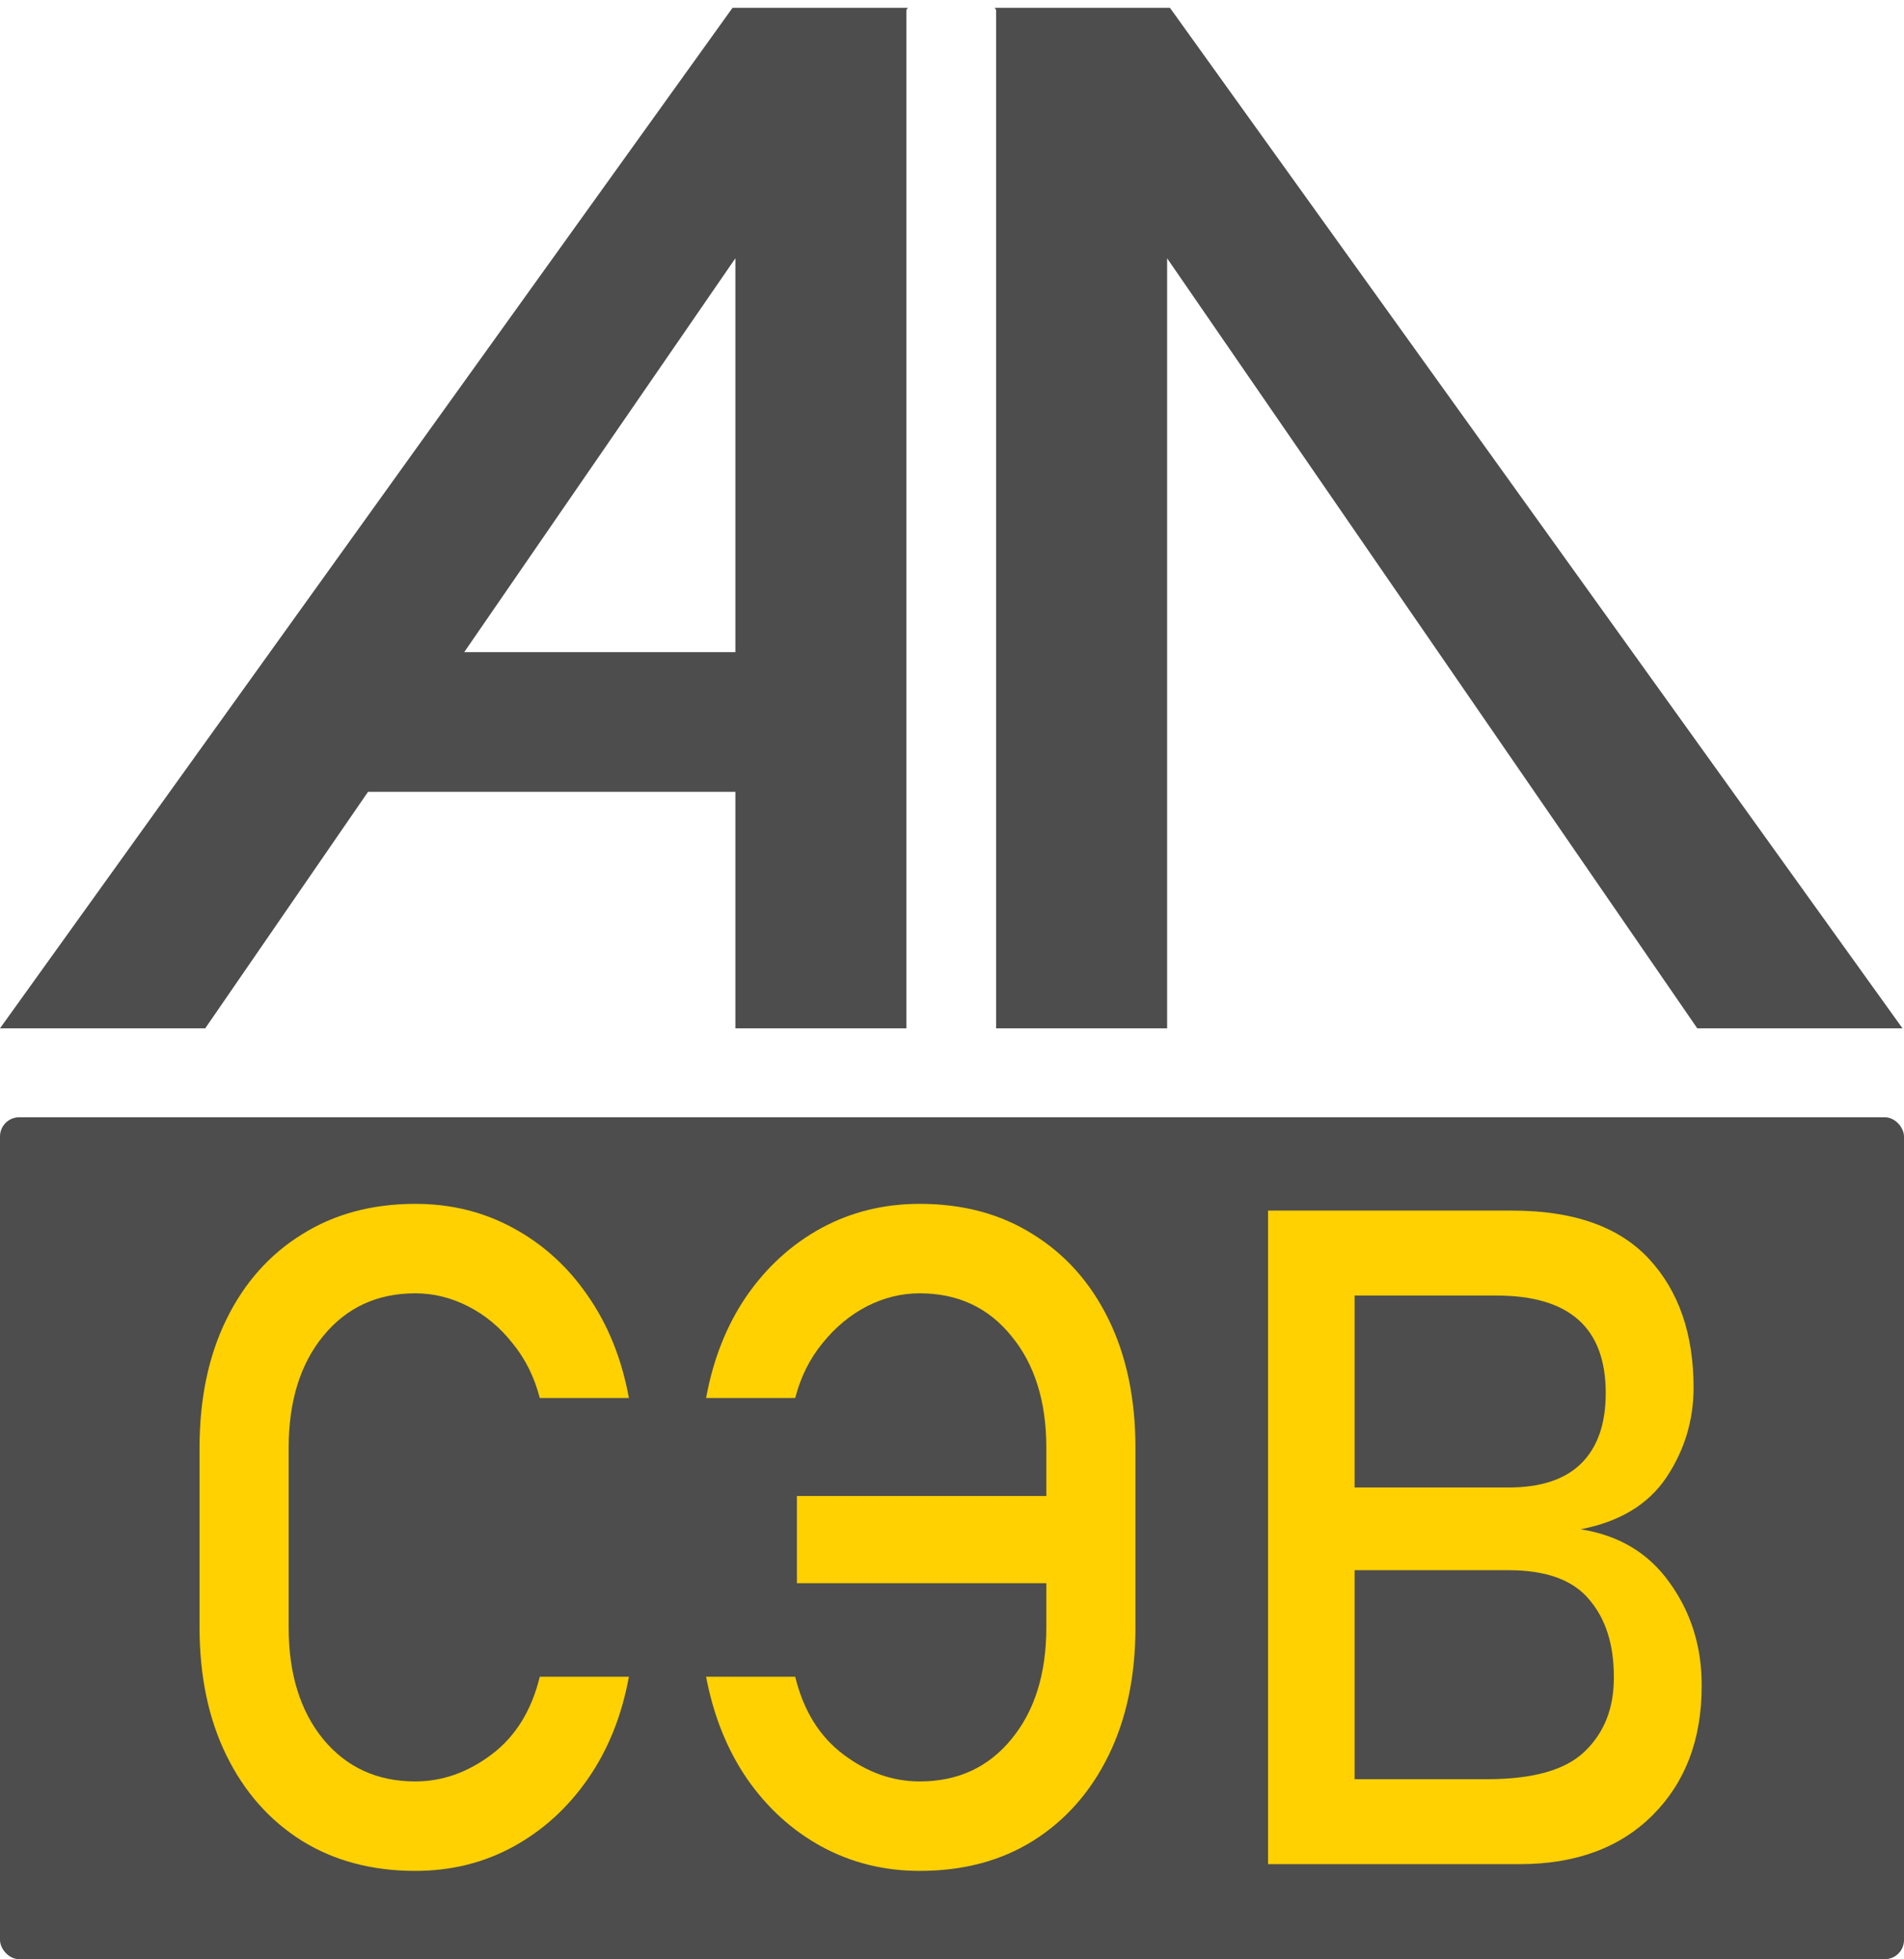 <?xml version="1.0" encoding="UTF-8"?> <svg xmlns="http://www.w3.org/2000/svg" width="173" height="178" viewBox="0 0 173 178" fill="none"><rect y="101.508" width="173" height="76.492" rx="1.743" fill="#4D4D4D"></rect><path fill-rule="evenodd" clip-rule="evenodd" d="M106.046 0.711H106.304L172.863 93.427H154.216L106.046 23.467V93.427H90.507V0.899L90.377 0.711H90.507H106.046Z" fill="#4D4D4D"></path><path fill-rule="evenodd" clip-rule="evenodd" d="M66.558 0.711H66.819H82.358H82.486L82.358 0.896V93.427H66.819V71.94H33.441L18.647 93.427H0L66.558 0.711ZM42.179 59.25H66.819V23.464L42.179 59.25Z" fill="#4D4D4D"></path><path d="M119.866 169.365V161.647H135.13C139.314 161.647 142.271 160.803 144.001 159.115C145.757 157.427 146.636 155.208 146.636 152.459V152.336C146.636 149.396 145.887 147.054 144.389 145.312C142.916 143.543 140.476 142.658 137.067 142.658H119.866V135.144H137.067C139.985 135.144 142.18 134.422 143.652 132.979C145.15 131.509 145.899 129.372 145.899 126.568C145.899 123.601 145.073 121.382 143.42 119.912C141.767 118.441 139.288 117.706 135.982 117.706H119.866V109.988H137.415C142.968 109.988 147.1 111.445 149.812 114.358C152.524 117.271 153.88 121.178 153.88 126.078C153.88 129.045 153.054 131.768 151.401 134.245C149.748 136.696 147.152 138.261 143.614 138.942C147.1 139.486 149.799 141.106 151.711 143.801C153.648 146.496 154.616 149.586 154.616 153.071V153.194C154.616 158.04 153.131 161.946 150.161 164.914C147.191 167.881 143.162 169.365 138.074 169.365H119.866ZM115.217 169.365V109.988H123.081V169.365H115.217Z" fill="#FFD100"></path><path d="M83.565 169.977C80.337 169.977 77.367 169.242 74.655 167.772C71.969 166.301 69.709 164.246 67.875 161.605C66.067 158.964 64.828 155.874 64.156 152.335H72.253C73.002 155.412 74.461 157.767 76.631 159.4C78.8 161.034 81.112 161.85 83.565 161.85C87.026 161.85 89.803 160.571 91.895 158.012C94.012 155.453 95.071 152.063 95.071 147.843V131.549C95.071 127.33 94.012 123.94 91.895 121.381C89.803 118.795 87.026 117.502 83.565 117.502C81.912 117.502 80.311 117.896 78.761 118.686C77.238 119.475 75.895 120.592 74.733 122.034C73.57 123.45 72.744 125.111 72.253 127.016H64.156C64.802 123.477 66.029 120.387 67.837 117.747C69.67 115.106 71.93 113.05 74.616 111.58C77.328 110.11 80.311 109.375 83.565 109.375C87.517 109.375 90.952 110.301 93.87 112.152C96.815 113.976 99.1 116.549 100.727 119.87C102.355 123.191 103.168 127.085 103.168 131.549V147.843C103.168 152.281 102.355 156.16 100.727 159.482C99.1 162.803 96.815 165.389 93.87 167.241C90.952 169.065 87.517 169.977 83.565 169.977ZM72.408 143.841V135.919H98.171V143.841H72.408Z" fill="#FFD100"></path><path d="M37.734 169.977C33.808 169.977 30.373 169.065 27.429 167.241C24.484 165.389 22.199 162.803 20.572 159.482C18.944 156.16 18.131 152.281 18.131 147.843V131.549C18.131 127.085 18.944 123.191 20.572 119.87C22.199 116.549 24.484 113.976 27.429 112.152C30.373 110.301 33.808 109.375 37.734 109.375C40.988 109.375 43.958 110.11 46.644 111.58C49.356 113.05 51.616 115.106 53.424 117.747C55.257 120.387 56.497 123.477 57.143 127.016H49.046C48.555 125.111 47.729 123.45 46.566 122.034C45.43 120.592 44.087 119.475 42.538 118.686C40.988 117.896 39.387 117.502 37.734 117.502C34.273 117.502 31.483 118.795 29.366 121.381C27.274 123.94 26.228 127.33 26.228 131.549V147.843C26.228 152.063 27.274 155.453 29.366 158.012C31.483 160.571 34.273 161.85 37.734 161.85C40.187 161.85 42.499 161.034 44.668 159.4C46.838 157.767 48.297 155.412 49.046 152.335H57.143C56.497 155.874 55.257 158.964 53.424 161.605C51.59 164.246 49.33 166.301 46.644 167.772C43.958 169.242 40.988 169.977 37.734 169.977Z" fill="#FFD100"></path></svg> 